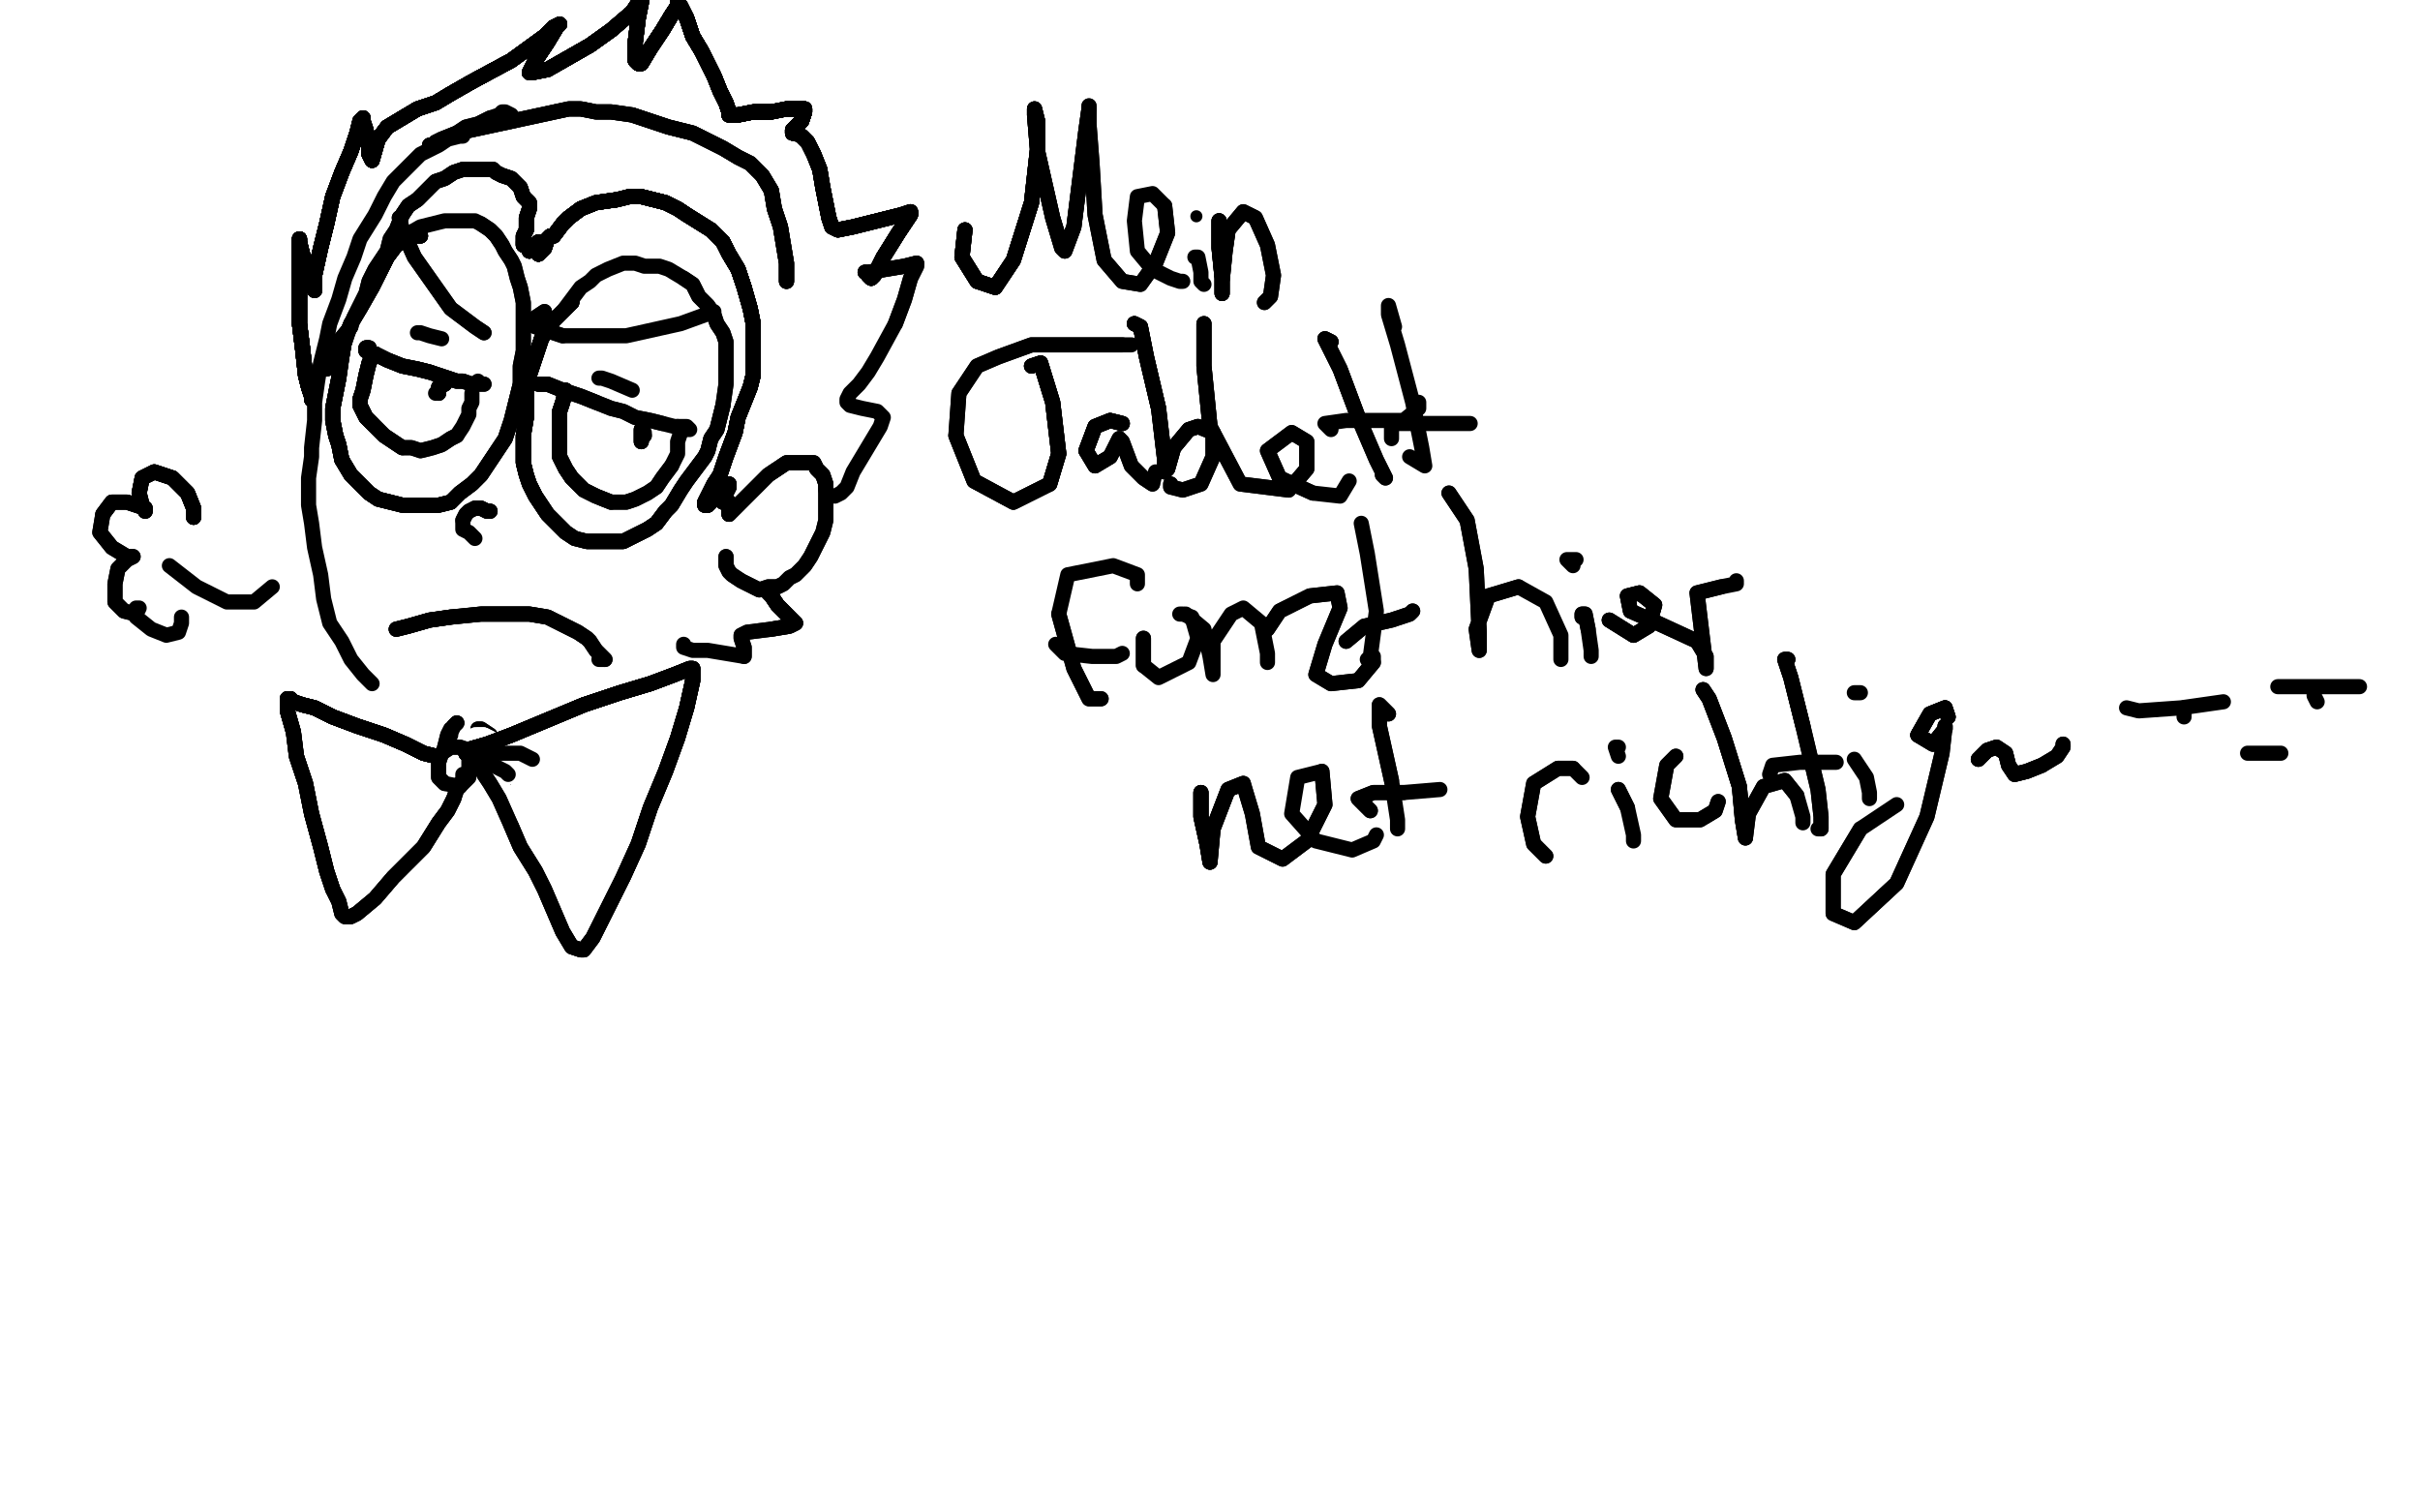 <?xml version="1.0" standalone="no"?>
<!DOCTYPE svg PUBLIC "-//W3C//DTD SVG 1.1//EN"
"http://www.w3.org/Graphics/SVG/1.1/DTD/svg11.dtd">

<svg width="800" height="500" version="1.1" xmlns="http://www.w3.org/2000/svg" xmlns:xlink="http://www.w3.org/1999/xlink" style="stroke-antialiasing: false"><desc>This SVG has been created on https://colorillo.com/</desc><rect x='0' y='0' width='800' height='500' style='fill: rgb(255,255,255); stroke-width:0' /><polyline points="153,45 152,45 148,46 145,48 139,51 135,55 130,60 127,65 124,71 119,79 117,85 114,92 112,99 109,107 108,112 106,120 105,126 104,133 104,139 103,148 103,151 102,158 102,167 103,173 104,181 106,190 107,198 109,206 113,212 116,218 120,223 123,226" style="fill: none; stroke: #000000; stroke-width: 5; stroke-linejoin: round; stroke-linecap: round; stroke-antialiasing: false; stroke-antialias: 0; opacity: 1.0"/>
<polyline points="260,93 260,87 259,81 258,75 256,69 255,63 252,58 248,54 244,52 239,49 233,46 229,44 221,42 215,40 209,38" style="fill: none; stroke: #000000; stroke-width: 5; stroke-linejoin: round; stroke-linecap: round; stroke-antialiasing: false; stroke-antialias: 0; opacity: 1.0"/>
<polyline points="260,93 260,87 259,81 258,75 256,69 255,63 252,58 248,54 244,52 239,49 233,46 229,44 221,42 215,40 209,38 202,37 197,37 192,36 188,36 151,44 146,46 144,47 143,48 142,48" style="fill: none; stroke: #000000; stroke-width: 5; stroke-linejoin: round; stroke-linecap: round; stroke-antialiasing: false; stroke-antialias: 0; opacity: 1.0"/>
<polyline points="260,93 260,87 259,81 258,75 256,69 255,63 252,58 248,54 244,52 239,49 233,46 229,44 221,42 215,40 209,38 202,37 197,37 192,36 188,36 151,44 146,46 144,47 143,48 142,48 143,48 145,47 151,44 154,42 158,41 162,39" style="fill: none; stroke: #000000; stroke-width: 5; stroke-linejoin: round; stroke-linecap: round; stroke-antialiasing: false; stroke-antialias: 0; opacity: 1.0"/>
<polyline points="260,93 260,87 259,81 258,75 256,69 255,63 252,58 248,54 244,52 239,49 233,46 229,44 221,42 215,40 209,38 202,37 197,37 192,36 188,36 151,44 146,46 144,47 143,48 142,48 143,48 145,47 151,44 154,42 158,41 162,39 165,38 166,37 167,37 169,38" style="fill: none; stroke: #000000; stroke-width: 5; stroke-linejoin: round; stroke-linecap: round; stroke-antialiasing: false; stroke-antialias: 0; opacity: 1.0"/>
<polyline points="158,241 159,241 162,243 165,248" style="fill: none; stroke: #000000; stroke-width: 5; stroke-linejoin: round; stroke-linecap: round; stroke-antialiasing: false; stroke-antialias: 0; opacity: 1.0"/>
<polyline points="158,241 159,241 162,243 165,248 168,253 168,256 168,257" style="fill: none; stroke: #000000; stroke-width: 5; stroke-linejoin: round; stroke-linecap: round; stroke-antialiasing: false; stroke-antialias: 0; opacity: 1.0"/>
<polyline points="148,246 151,248 155,250 158,251 159,252" style="fill: none; stroke: #ffffff; stroke-width: 5; stroke-linejoin: round; stroke-linecap: round; stroke-antialiasing: false; stroke-antialias: 0; opacity: 1.0"/>
<polyline points="148,246 151,248 155,250 158,251 159,252 160,252 162,251 164,250" style="fill: none; stroke: #ffffff; stroke-width: 5; stroke-linejoin: round; stroke-linecap: round; stroke-antialiasing: false; stroke-antialias: 0; opacity: 1.0"/>
<polyline points="148,246 151,248 155,250 158,251 159,252 160,252 162,251 164,250 168,250 171,253 171,257" style="fill: none; stroke: #ffffff; stroke-width: 5; stroke-linejoin: round; stroke-linecap: round; stroke-antialiasing: false; stroke-antialias: 0; opacity: 1.0"/>
<polyline points="148,246 151,248 155,250 158,251 159,252 160,252 162,251 164,250 168,250 171,253 171,257 170,257 169,256 169,254 169,253 169,256 166,258" style="fill: none; stroke: #ffffff; stroke-width: 5; stroke-linejoin: round; stroke-linecap: round; stroke-antialiasing: false; stroke-antialias: 0; opacity: 1.0"/>
<polyline points="148,246 151,248 155,250 158,251 159,252 160,252 162,251 164,250 168,250 171,253 171,257 170,257 169,256 169,254 169,253 169,256 166,258 164,258 164,253 165,252 166,252 165,255 162,254 161,250" style="fill: none; stroke: #ffffff; stroke-width: 5; stroke-linejoin: round; stroke-linecap: round; stroke-antialiasing: false; stroke-antialias: 0; opacity: 1.0"/>
<polyline points="148,246 151,248 155,250 158,251 159,252 160,252 162,251 164,250 168,250 171,253 171,257 170,257 169,256 169,254 169,253 169,256 166,258 164,258 164,253 165,252 166,252 165,255 162,254 161,250 161,247 163,247 163,248 162,249 161,248 162,247 163,247 163,246" style="fill: none; stroke: #ffffff; stroke-width: 5; stroke-linejoin: round; stroke-linecap: round; stroke-antialiasing: false; stroke-antialias: 0; opacity: 1.0"/>
<polyline points="148,246 151,248 155,250 158,251 159,252 160,252 162,251 164,250 168,250 171,253 171,257 170,257 169,256 169,254 169,253 169,256 166,258 164,258 164,253 165,252 166,252 165,255 162,254 161,250 161,247 163,247 163,248 162,249 161,248 162,247 163,247 163,246 163,245 164,245" style="fill: none; stroke: #ffffff; stroke-width: 5; stroke-linejoin: round; stroke-linecap: round; stroke-antialiasing: false; stroke-antialias: 0; opacity: 1.0"/>
<polyline points="148,246 151,248 155,250 158,251 159,252 160,252 162,251 164,250 168,250 171,253 171,257 170,257 169,256 169,254 169,253 169,256 166,258 164,258 164,253 165,252 166,252 165,255 162,254 161,250 161,247 163,247 163,248 162,249 161,248 162,247 163,247 163,246 163,245 164,245 163,245 162,244 160,243 159,243 158,243" style="fill: none; stroke: #ffffff; stroke-width: 5; stroke-linejoin: round; stroke-linecap: round; stroke-antialiasing: false; stroke-antialias: 0; opacity: 1.0"/>
<polyline points="148,246 151,248 155,250 158,251 159,252 160,252 162,251 164,250 168,250 171,253 171,257 170,257 169,256 169,254 169,253 169,256 166,258 164,258 164,253 165,252 166,252 165,255 162,254 161,250 161,247 163,247 163,248 162,249 161,248 162,247 163,247 163,246 163,245 164,245 163,245 162,244 160,243 159,243 158,243 157,243 158,243" style="fill: none; stroke: #ffffff; stroke-width: 5; stroke-linejoin: round; stroke-linecap: round; stroke-antialiasing: false; stroke-antialias: 0; opacity: 1.0"/>
<polyline points="148,246 151,248 155,250 158,251 159,252 160,252 162,251 164,250 168,250 171,253 171,257 170,257 169,256 169,254 169,253 169,256 166,258 164,258 164,253 165,252 166,252 165,255 162,254 161,250 161,247 163,247 163,248 162,249 161,248 162,247 163,247 163,246 163,245 164,245 163,245 162,244 160,243 159,243 158,243 157,243 158,243 158,244 159,244 161,245 164,245 166,246 167,247 168,248" style="fill: none; stroke: #ffffff; stroke-width: 5; stroke-linejoin: round; stroke-linecap: round; stroke-antialiasing: false; stroke-antialias: 0; opacity: 1.0"/>
<polyline points="148,246 151,248 155,250 158,251 159,252 160,252 162,251 164,250 168,250 171,253 171,257 170,257 169,256 169,254 169,253 169,256 166,258 164,258 164,253 165,252 166,252 165,255 162,254 161,250 161,247 163,247 163,248 162,249 161,248 162,247 163,247 163,246 163,245 164,245 163,245 162,244 160,243 159,243 158,243 157,243 158,243 158,244 159,244 161,245 164,245 166,246 167,247 168,248 168,249" style="fill: none; stroke: #ffffff; stroke-width: 5; stroke-linejoin: round; stroke-linecap: round; stroke-antialiasing: false; stroke-antialias: 0; opacity: 1.0"/>
<polyline points="154,249 154,248 161,246 169,243 181,238 193,233" style="fill: none; stroke: #000000; stroke-width: 5; stroke-linejoin: round; stroke-linecap: round; stroke-antialiasing: false; stroke-antialias: 0; opacity: 1.0"/>
<polyline points="154,249 154,248 161,246 169,243 181,238 193,233 205,229 215,226 223,223 228,221 229,221" style="fill: none; stroke: #000000; stroke-width: 5; stroke-linejoin: round; stroke-linecap: round; stroke-antialiasing: false; stroke-antialias: 0; opacity: 1.0"/>
<polyline points="154,249 154,248 161,246 169,243 181,238 193,233 205,229 215,226 223,223 228,221 229,221 229,222 229,225 227,234" style="fill: none; stroke: #000000; stroke-width: 5; stroke-linejoin: round; stroke-linecap: round; stroke-antialiasing: false; stroke-antialias: 0; opacity: 1.0"/>
<polyline points="154,249 154,248 161,246 169,243 181,238 193,233 205,229 215,226 223,223 228,221 229,221 229,222 229,225 227,234 224,244 220,255 215,267 211,279 206,290" style="fill: none; stroke: #000000; stroke-width: 5; stroke-linejoin: round; stroke-linecap: round; stroke-antialiasing: false; stroke-antialias: 0; opacity: 1.0"/>
<polyline points="154,249 154,248 161,246 169,243 181,238 193,233 205,229 215,226 223,223 228,221 229,221 229,222 229,225 227,234 224,244 220,255 215,267 211,279 206,290 200,302 196,310 193,314 192,314 189,313 186,308 183,301 180,294 177,288 172,280 169,273" style="fill: none; stroke: #000000; stroke-width: 5; stroke-linejoin: round; stroke-linecap: round; stroke-antialiasing: false; stroke-antialias: 0; opacity: 1.0"/>
<polyline points="154,249 154,248 161,246 169,243 181,238 193,233 205,229 215,226 223,223 228,221 229,221 229,222 229,225 227,234 224,244 220,255 215,267 211,279 206,290 200,302 196,310 193,314 192,314 189,313 186,308 183,301 180,294 177,288 172,280 169,273 165,264 162,259 160,256 159,253 157,250 155,248 152,247 149,247 146,249 145,252 145,257 147,259" style="fill: none; stroke: #000000; stroke-width: 5; stroke-linejoin: round; stroke-linecap: round; stroke-antialiasing: false; stroke-antialias: 0; opacity: 1.0"/>
<polyline points="154,249 154,248 161,246 169,243 181,238 193,233 205,229 215,226 223,223 228,221 229,221 229,222 229,225 227,234 224,244 220,255 215,267 211,279 206,290 200,302 196,310 193,314 192,314 189,313 186,308 183,301 180,294 177,288 172,280 169,273 165,264 162,259 160,256 159,253 157,250 155,248 152,247 149,247 146,249 145,252 145,257 147,259 152,260 155,257 155,253 155,251" style="fill: none; stroke: #000000; stroke-width: 5; stroke-linejoin: round; stroke-linecap: round; stroke-antialiasing: false; stroke-antialias: 0; opacity: 1.0"/>
<polyline points="144,250 140,249 134,246 127,243 118,240 110,237 104,234 100,233 97,232" style="fill: none; stroke: #000000; stroke-width: 5; stroke-linejoin: round; stroke-linecap: round; stroke-antialiasing: false; stroke-antialias: 0; opacity: 1.0"/>
<polyline points="144,250 140,249 134,246 127,243 118,240 110,237 104,234 100,233 97,232 96,231 95,231" style="fill: none; stroke: #000000; stroke-width: 5; stroke-linejoin: round; stroke-linecap: round; stroke-antialiasing: false; stroke-antialias: 0; opacity: 1.0"/>
<polyline points="144,250 140,249 134,246 127,243 118,240 110,237 104,234 100,233 97,232 96,231 95,231 95,232 95,235 97,242" style="fill: none; stroke: #000000; stroke-width: 5; stroke-linejoin: round; stroke-linecap: round; stroke-antialiasing: false; stroke-antialias: 0; opacity: 1.0"/>
<polyline points="144,250 140,249 134,246 127,243 118,240 110,237 104,234 100,233 97,232 96,231 95,231 95,232 95,235 97,242 98,250 101,259 103,269 106,280 108,288 110,294" style="fill: none; stroke: #000000; stroke-width: 5; stroke-linejoin: round; stroke-linecap: round; stroke-antialiasing: false; stroke-antialias: 0; opacity: 1.0"/>
<polyline points="144,250 140,249 134,246 127,243 118,240 110,237 104,234 100,233 97,232 96,231 95,231 95,232 95,235 97,242 98,250 101,259 103,269 106,280 108,288 110,294 112,298 113,302 114,303 116,303 118,302 124,297 130,290 134,286 140,280 145,272 148,268 150,264" style="fill: none; stroke: #000000; stroke-width: 5; stroke-linejoin: round; stroke-linecap: round; stroke-antialiasing: false; stroke-antialias: 0; opacity: 1.0"/>
<polyline points="144,250 140,249 134,246 127,243 118,240 110,237 104,234 100,233 97,232 96,231 95,231 95,232 95,235 97,242 98,250 101,259 103,269 106,280 108,288 110,294 112,298 113,302 114,303 116,303 118,302 124,297 130,290 134,286 140,280 145,272 148,268 150,264 151,261 152,260" style="fill: none; stroke: #000000; stroke-width: 5; stroke-linejoin: round; stroke-linecap: round; stroke-antialiasing: false; stroke-antialias: 0; opacity: 1.0"/>
<polyline points="144,250 140,249 134,246 127,243 118,240 110,237 104,234 100,233 97,232 96,231 95,231 95,232 95,235 97,242 98,250 101,259 103,269 106,280 108,288 110,294 112,298 113,302 114,303 116,303 118,302 124,297 130,290 134,286 140,280 145,272 148,268 150,264 151,261 152,260 152,259 153,258 153,256" style="fill: none; stroke: #000000; stroke-width: 5; stroke-linejoin: round; stroke-linecap: round; stroke-antialiasing: false; stroke-antialias: 0; opacity: 1.0"/>
<polyline points="151,239 150,240 148,244 147,248 147,247" style="fill: none; stroke: #000000; stroke-width: 5; stroke-linejoin: round; stroke-linecap: round; stroke-antialiasing: false; stroke-antialias: 0; opacity: 1.0"/>
<polyline points="151,239 150,240 148,244 147,248 147,247 148,243 149,241 149,242" style="fill: none; stroke: #000000; stroke-width: 5; stroke-linejoin: round; stroke-linecap: round; stroke-antialiasing: false; stroke-antialias: 0; opacity: 1.0"/>
<polyline points="151,239 150,240 148,244 147,248 147,247 148,243 149,241 149,242 149,243" style="fill: none; stroke: #000000; stroke-width: 5; stroke-linejoin: round; stroke-linecap: round; stroke-antialiasing: false; stroke-antialias: 0; opacity: 1.0"/>
<polyline points="157,249 165,249 172,249 176,251" style="fill: none; stroke: #000000; stroke-width: 5; stroke-linejoin: round; stroke-linecap: round; stroke-antialiasing: false; stroke-antialias: 0; opacity: 1.0"/>
<polyline points="159,253 163,253 167,255 168,256" style="fill: none; stroke: #000000; stroke-width: 5; stroke-linejoin: round; stroke-linecap: round; stroke-antialiasing: false; stroke-antialias: 0; opacity: 1.0"/>
<polyline points="183,78 186,74 188,72 192,69 197,67" style="fill: none; stroke: #000000; stroke-width: 5; stroke-linejoin: round; stroke-linecap: round; stroke-antialiasing: false; stroke-antialias: 0; opacity: 1.0"/>
<polyline points="183,78 186,74 188,72 192,69 197,67 204,66 208,65 212,65 216,66 220,67 224,69 227,71" style="fill: none; stroke: #000000; stroke-width: 5; stroke-linejoin: round; stroke-linecap: round; stroke-antialiasing: false; stroke-antialias: 0; opacity: 1.0"/>
<polyline points="183,78 186,74 188,72 192,69 197,67 204,66 208,65 212,65 216,66 220,67 224,69 227,71 235,76 239,80 241,84 244,89 246,95" style="fill: none; stroke: #000000; stroke-width: 5; stroke-linejoin: round; stroke-linecap: round; stroke-antialiasing: false; stroke-antialias: 0; opacity: 1.0"/>
<polyline points="183,78 186,74 188,72 192,69 197,67 204,66 208,65 212,65 216,66 220,67 224,69 227,71 235,76 239,80 241,84 244,89 246,95 248,102 249,107 249,113 249,119 249,124 248,128 246,133 244,138 243,143" style="fill: none; stroke: #000000; stroke-width: 5; stroke-linejoin: round; stroke-linecap: round; stroke-antialiasing: false; stroke-antialias: 0; opacity: 1.0"/>
<polyline points="183,78 186,74 188,72 192,69 197,67 204,66 208,65 212,65 216,66 220,67 224,69 227,71 235,76 239,80 241,84 244,89 246,95 248,102 249,107 249,113 249,119 249,124 248,128 246,133 244,138 243,143 240,151 238,157 236,160 234,164 233,166 233,167" style="fill: none; stroke: #000000; stroke-width: 5; stroke-linejoin: round; stroke-linecap: round; stroke-antialiasing: false; stroke-antialias: 0; opacity: 1.0"/>
<polyline points="183,78 186,74 188,72 192,69 197,67 204,66 208,65 212,65 216,66 220,67 224,69 227,71 235,76 239,80 241,84 244,89 246,95 248,102 249,107 249,113 249,119 249,124 248,128 246,133 244,138 243,143 240,151 238,157 236,160 234,164 233,166 233,167 234,167 236,165 238,162" style="fill: none; stroke: #000000; stroke-width: 5; stroke-linejoin: round; stroke-linecap: round; stroke-antialiasing: false; stroke-antialias: 0; opacity: 1.0"/>
<polyline points="183,78 186,74 188,72 192,69 197,67 204,66 208,65 212,65 216,66 220,67 224,69 227,71 235,76 239,80 241,84 244,89 246,95 248,102 249,107 249,113 249,119 249,124 248,128 246,133 244,138 243,143 240,151 238,157 236,160 234,164 233,166 233,167 234,167 236,165 238,162 241,160" style="fill: none; stroke: #000000; stroke-width: 5; stroke-linejoin: round; stroke-linecap: round; stroke-antialiasing: false; stroke-antialias: 0; opacity: 1.0"/>
<polyline points="183,78 186,74 188,72 192,69 197,67 204,66 208,65 212,65 216,66 220,67 224,69 227,71 235,76 239,80 241,84 244,89 246,95 248,102 249,107 249,113 249,119 249,124 248,128 246,133 244,138 243,143 240,151 238,157 236,160 234,164 233,166 233,167 234,167 236,165 238,162 241,160 241,161 239,165 239,166" style="fill: none; stroke: #000000; stroke-width: 5; stroke-linejoin: round; stroke-linecap: round; stroke-antialiasing: false; stroke-antialias: 0; opacity: 1.0"/>
<polyline points="183,78 186,74 188,72 192,69 197,67 204,66 208,65 212,65 216,66 220,67 224,69 227,71 235,76 239,80 241,84 244,89 246,95 248,102 249,107 249,113 249,119 249,124 248,128 246,133 244,138 243,143 240,151 238,157 236,160 234,164 233,166 233,167 234,167 236,165 238,162 241,160 241,161 239,165 239,166 240,166 241,166 241,169 241,170" style="fill: none; stroke: #000000; stroke-width: 5; stroke-linejoin: round; stroke-linecap: round; stroke-antialiasing: false; stroke-antialias: 0; opacity: 1.0"/>
<polyline points="235,76 239,80 241,84 244,89 246,95 248,102 249,107 249,113 249,119 249,124 248,128 246,133 244,138 243,143 240,151 238,157 236,160 234,164 233,166 233,167 234,167 236,165 238,162 241,160 241,161 239,165 239,166 240,166 241,166 241,169 241,170 242,169 245,166 250,161 254,157 257,155 260,153 263,153 267,153 269,153 270,155 272,157 273,160 273,162" style="fill: none; stroke: #000000; stroke-width: 5; stroke-linejoin: round; stroke-linecap: round; stroke-antialiasing: false; stroke-antialias: 0; opacity: 1.0"/>
<polyline points="241,161 239,165 239,166 240,166 241,166 241,169 241,170 242,169 245,166 250,161 254,157 257,155 260,153 263,153 267,153 269,153 270,155 272,157 273,160 273,162 273,167 273,172 272,176 270,180 268,184 266,187 263,190 261,191 259,193 257,194 254,194 251,195 249,194 245,192 242,190 241,189 240,187 240,184" style="fill: none; stroke: #000000; stroke-width: 5; stroke-linejoin: round; stroke-linecap: round; stroke-antialiasing: false; stroke-antialias: 0; opacity: 1.0"/>
<polyline points="241,161 239,165 239,166 240,166 241,166 241,169 241,170 242,169 245,166 250,161 254,157 257,155 260,153 263,153 267,153 269,153 270,155 272,157 273,160 273,162 273,167 273,172 272,176 270,180 268,184 266,187 263,190 261,191 259,193 257,194 254,194 251,195 249,194 245,192 242,190 241,189 240,187 240,184" style="fill: none; stroke: #000000; stroke-width: 5; stroke-linejoin: round; stroke-linecap: round; stroke-antialiasing: false; stroke-antialias: 0; opacity: 1.0"/>
<polyline points="182,78 181,79 180,82 178,84 178,83" style="fill: none; stroke: #000000; stroke-width: 5; stroke-linejoin: round; stroke-linecap: round; stroke-antialiasing: false; stroke-antialias: 0; opacity: 1.0"/>
<polyline points="182,78 181,79 180,82 178,84 178,83 179,80 178,80 177,82" style="fill: none; stroke: #000000; stroke-width: 5; stroke-linejoin: round; stroke-linecap: round; stroke-antialiasing: false; stroke-antialias: 0; opacity: 1.0"/>
<polyline points="182,78 181,79 180,82 178,84 178,83 179,80 178,80 177,82 175,83 175,82" style="fill: none; stroke: #000000; stroke-width: 5; stroke-linejoin: round; stroke-linecap: round; stroke-antialiasing: false; stroke-antialias: 0; opacity: 1.0"/>
<polyline points="182,78 181,79 180,82 178,84 178,83 179,80 178,80 177,82 175,83 175,82 175,81" style="fill: none; stroke: #000000; stroke-width: 5; stroke-linejoin: round; stroke-linecap: round; stroke-antialiasing: false; stroke-antialias: 0; opacity: 1.0"/>
<polyline points="182,78 181,79 180,82 178,84 178,83 179,80 178,80 177,82 175,83 175,82 175,81 174,81 173,81 173,80" style="fill: none; stroke: #000000; stroke-width: 5; stroke-linejoin: round; stroke-linecap: round; stroke-antialiasing: false; stroke-antialias: 0; opacity: 1.0"/>
<polyline points="182,78 181,79 180,82 178,84 178,83 179,80 178,80 177,82 175,83 175,82 175,81 174,81 173,81 173,80 173,79 173,78 174,76" style="fill: none; stroke: #000000; stroke-width: 5; stroke-linejoin: round; stroke-linecap: round; stroke-antialiasing: false; stroke-antialias: 0; opacity: 1.0"/>
<polyline points="182,78 181,79 180,82 178,84 178,83 179,80 178,80 177,82 175,83 175,82 175,81 174,81 173,81 173,80 173,79 173,78 174,76 174,72 175,69 175,67 173,65 172,62 171,61 169,59 166,58" style="fill: none; stroke: #000000; stroke-width: 5; stroke-linejoin: round; stroke-linecap: round; stroke-antialiasing: false; stroke-antialias: 0; opacity: 1.0"/>
<polyline points="182,78 181,79 180,82 178,84 178,83 179,80 178,80 177,82 175,83 175,82 175,81 174,81 173,81 173,80 173,79 173,78 174,76 174,72 175,69 175,67 173,65 172,62 171,61 169,59 166,58 164,57 163,56 161,56 157,56 153,56 150,57 147,59 144,60 142,62 140,64 138,66 135,68 133,71" style="fill: none; stroke: #000000; stroke-width: 5; stroke-linejoin: round; stroke-linecap: round; stroke-antialiasing: false; stroke-antialias: 0; opacity: 1.0"/>
<polyline points="180,82 178,84 178,83 179,80 178,80 177,82 175,83 175,82 175,81 174,81 173,81 173,80 173,79 173,78 174,76 174,72 175,69 175,67 173,65 172,62 171,61 169,59 166,58 164,57 163,56 161,56 157,56 153,56 150,57 147,59 144,60 142,62 140,64 138,66 135,68 133,71 131,76 129,79 128,83 126,86 124,89 122,93 121,97 119,101 117,105 115,110 114,113 112,115 112,116" style="fill: none; stroke: #000000; stroke-width: 5; stroke-linejoin: round; stroke-linecap: round; stroke-antialiasing: false; stroke-antialias: 0; opacity: 1.0"/>
<polyline points="180,82 178,84 178,83 179,80 178,80 177,82 175,83 175,82 175,81 174,81 173,81 173,80 173,79 173,78 174,76 174,72 175,69 175,67 173,65 172,62 171,61 169,59 166,58 164,57 163,56 161,56 157,56 153,56 150,57 147,59 144,60 142,62 140,64 138,66 135,68 133,71 131,76 129,79 128,83 126,86 124,89 122,93 121,97 119,101 117,105 115,110 114,113 112,115 112,116 111,115" style="fill: none; stroke: #000000; stroke-width: 5; stroke-linejoin: round; stroke-linecap: round; stroke-antialiasing: false; stroke-antialias: 0; opacity: 1.0"/>
<polyline points="116,108 111,114 109,119 108,122 108,121 108,119" style="fill: none; stroke: #000000; stroke-width: 5; stroke-linejoin: round; stroke-linecap: round; stroke-antialiasing: false; stroke-antialias: 0; opacity: 1.0"/>
<polyline points="116,108 111,114 109,119 108,122 108,121 108,119 108,120 107,121" style="fill: none; stroke: #000000; stroke-width: 5; stroke-linejoin: round; stroke-linecap: round; stroke-antialiasing: false; stroke-antialias: 0; opacity: 1.0"/>
<polyline points="103,132 103,131 102,128 101,124" style="fill: none; stroke: #000000; stroke-width: 5; stroke-linejoin: round; stroke-linecap: round; stroke-antialiasing: false; stroke-antialias: 0; opacity: 1.0"/>
<polyline points="103,132 103,131 102,128 101,124 100,115 99,107 99,98 99,90 99,83 99,80 99,79 99,80" style="fill: none; stroke: #000000; stroke-width: 5; stroke-linejoin: round; stroke-linecap: round; stroke-antialiasing: false; stroke-antialias: 0; opacity: 1.0"/>
<polyline points="103,132 103,131 102,128 101,124 100,115 99,107 99,98 99,90 99,83 99,80 99,79 99,80 100,84 102,90 103,94 104,95 104,96 104,95" style="fill: none; stroke: #000000; stroke-width: 5; stroke-linejoin: round; stroke-linecap: round; stroke-antialiasing: false; stroke-antialias: 0; opacity: 1.0"/>
<polyline points="103,132 103,131 102,128 101,124 100,115 99,107 99,98 99,90 99,83 99,80 99,79 99,80 100,84 102,90 103,94 104,95 104,96 104,95 104,91 106,82 108,74 110,65 113,57 116,50 118,44 119,40" style="fill: none; stroke: #000000; stroke-width: 5; stroke-linejoin: round; stroke-linecap: round; stroke-antialiasing: false; stroke-antialias: 0; opacity: 1.0"/>
<polyline points="103,132 103,131 102,128 101,124 100,115 99,107 99,98 99,90 99,83 99,80 99,79 99,80 100,84 102,90 103,94 104,95 104,96 104,95 104,91 106,82 108,74 110,65 113,57 116,50 118,44 119,40 120,39" style="fill: none; stroke: #000000; stroke-width: 5; stroke-linejoin: round; stroke-linecap: round; stroke-antialiasing: false; stroke-antialias: 0; opacity: 1.0"/>
<polyline points="103,132 103,131 102,128 101,124 100,115 99,107 99,98 99,90 99,83 99,80 99,79 99,80 100,84 102,90 103,94 104,95 104,96 104,95 104,91 106,82 108,74 110,65 113,57 116,50 118,44 119,40 120,39 120,40 121,43 122,48 122,51 123,53" style="fill: none; stroke: #000000; stroke-width: 5; stroke-linejoin: round; stroke-linecap: round; stroke-antialiasing: false; stroke-antialias: 0; opacity: 1.0"/>
<polyline points="103,132 103,131 102,128 101,124 100,115 99,107 99,98 99,90 99,83 99,80 99,79 99,80 100,84 102,90 103,94 104,95 104,96 104,95 104,91 106,82 108,74 110,65 113,57 116,50 118,44 119,40 120,39 120,40 121,43 122,48 122,51 123,53 125,46 128,42 133,39 138,36 144,34 149,31 156,27" style="fill: none; stroke: #000000; stroke-width: 5; stroke-linejoin: round; stroke-linecap: round; stroke-antialiasing: false; stroke-antialias: 0; opacity: 1.0"/>
<polyline points="103,132 103,131 102,128 101,124 100,115 99,107 99,98 99,90 99,83 99,80 99,79 99,80 100,84 102,90 103,94 104,95 104,96 104,95 104,91 106,82 108,74 110,65 113,57 116,50 118,44 119,40 120,39 120,40 121,43 122,48 122,51 123,53 125,46 128,42 133,39 138,36 144,34 149,31 156,27 169,20 180,12 183,9 185,8" style="fill: none; stroke: #000000; stroke-width: 5; stroke-linejoin: round; stroke-linecap: round; stroke-antialiasing: false; stroke-antialias: 0; opacity: 1.0"/>
<polyline points="103,132 103,131 102,128 101,124 100,115 99,107 99,98 99,90 99,83 99,80 99,79 99,80 100,84 102,90 103,94 104,95 104,96 104,95 104,91 106,82 108,74 110,65 113,57 116,50 118,44 119,40 120,39 120,40 121,43 122,48 122,51 123,53 125,46 128,42 133,39 138,36 144,34 149,31 156,27 169,20 180,12 183,9 185,8 184,9 181,14 177,20 175,24" style="fill: none; stroke: #000000; stroke-width: 5; stroke-linejoin: round; stroke-linecap: round; stroke-antialiasing: false; stroke-antialias: 0; opacity: 1.0"/>
<polyline points="100,115 99,107 99,98 99,90 99,83 99,80 99,79 99,80 100,84 102,90 103,94 104,95 104,96 104,95 104,91 106,82 108,74 110,65 113,57 116,50 118,44 119,40 120,39 120,40 121,43 122,48 122,51 123,53 125,46 128,42 133,39 138,36 144,34 149,31 156,27 169,20 180,12 183,9 185,8 184,9 181,14 177,20 175,24 176,24 181,23 188,19 195,15 202,10" style="fill: none; stroke: #000000; stroke-width: 5; stroke-linejoin: round; stroke-linecap: round; stroke-antialiasing: false; stroke-antialias: 0; opacity: 1.0"/>
<polyline points="99,98 99,90 99,83 99,80 99,79 99,80 100,84 102,90 103,94 104,95 104,96 104,95 104,91 106,82 108,74 110,65 113,57 116,50 118,44 119,40 120,39 120,40 121,43 122,48 122,51 123,53 125,46 128,42 133,39 138,36 144,34 149,31 156,27 169,20 180,12 183,9 185,8 184,9 181,14 177,20 175,24 176,24 181,23 188,19 195,15 202,10 209,4 211,1 212,0" style="fill: none; stroke: #000000; stroke-width: 5; stroke-linejoin: round; stroke-linecap: round; stroke-antialiasing: false; stroke-antialias: 0; opacity: 1.0"/>
<polyline points="118,44 119,40 120,39 120,40 121,43 122,48 122,51 123,53 125,46 128,42 133,39 138,36 144,34 149,31 156,27 169,20 180,12 183,9 185,8 184,9 181,14 177,20 175,24 176,24 181,23 188,19 195,15 202,10 209,4 211,1 212,0 212,1 211,6 210,14 210,20 211,21 212,21 215,16 219,10 222,5 224,2" style="fill: none; stroke: #000000; stroke-width: 5; stroke-linejoin: round; stroke-linecap: round; stroke-antialiasing: false; stroke-antialias: 0; opacity: 1.0"/>
<polyline points="120,39 120,40 121,43 122,48 122,51 123,53 125,46 128,42 133,39 138,36 144,34 149,31 156,27 169,20 180,12 183,9 185,8 184,9 181,14 177,20 175,24 176,24 181,23 188,19 195,15 202,10 209,4 211,1 212,0 212,1 211,6 210,14 210,20 211,21 212,21 215,16 219,10 222,5 224,2 224,1 225,2 227,6 229,12 232,17 236,25 238,30 240,34 241,37 241,38" style="fill: none; stroke: #000000; stroke-width: 5; stroke-linejoin: round; stroke-linecap: round; stroke-antialiasing: false; stroke-antialias: 0; opacity: 1.0"/>
<polyline points="122,51 123,53 125,46 128,42 133,39 138,36 144,34 149,31 156,27 169,20 180,12 183,9 185,8 184,9 181,14 177,20 175,24 176,24 181,23 188,19 195,15 202,10 209,4 211,1 212,0 212,1 211,6 210,14 210,20 211,21 212,21 215,16 219,10 222,5 224,2 224,1 225,2 227,6 229,12 232,17 236,25 238,30 240,34 241,37 241,38 242,38 244,38 249,37" style="fill: none; stroke: #000000; stroke-width: 5; stroke-linejoin: round; stroke-linecap: round; stroke-antialiasing: false; stroke-antialias: 0; opacity: 1.0"/>
<polyline points="133,39 138,36 144,34 149,31 156,27 169,20 180,12 183,9 185,8 184,9 181,14 177,20 175,24 176,24 181,23 188,19 195,15 202,10 209,4 211,1 212,0 212,1 211,6 210,14 210,20 211,21 212,21 215,16 219,10 222,5 224,2 224,1 225,2 227,6 229,12 232,17 236,25 238,30 240,34 241,37 241,38 242,38 244,38 249,37 255,37 260,36 264,36 266,36" style="fill: none; stroke: #000000; stroke-width: 5; stroke-linejoin: round; stroke-linecap: round; stroke-antialiasing: false; stroke-antialias: 0; opacity: 1.0"/>
<polyline points="156,27 169,20 180,12 183,9 185,8 184,9 181,14 177,20 175,24 176,24 181,23 188,19 195,15 202,10 209,4 211,1 212,0 212,1 211,6 210,14 210,20 211,21 212,21 215,16 219,10 222,5 224,2 224,1 225,2 227,6 229,12 232,17 236,25 238,30 240,34 241,37 241,38 242,38 244,38 249,37 255,37 260,36 264,36 266,36 266,37 265,40 263,42 262,43" style="fill: none; stroke: #000000; stroke-width: 5; stroke-linejoin: round; stroke-linecap: round; stroke-antialiasing: false; stroke-antialias: 0; opacity: 1.0"/>
<polyline points="156,27 169,20 180,12 183,9 185,8 184,9 181,14 177,20 175,24 176,24 181,23 188,19 195,15 202,10 209,4 211,1 212,0 212,1 211,6 210,14 210,20 211,21 212,21 215,16 219,10 222,5 224,2 224,1 225,2 227,6 229,12 232,17 236,25 238,30 240,34 241,37 241,38 242,38 244,38 249,37 255,37 260,36 264,36 266,36 266,37 265,40 263,42 262,43 262,44" style="fill: none; stroke: #000000; stroke-width: 5; stroke-linejoin: round; stroke-linecap: round; stroke-antialiasing: false; stroke-antialias: 0; opacity: 1.0"/>
<polyline points="181,14 177,20 175,24 176,24 181,23 188,19 195,15 202,10 209,4 211,1 212,0 212,1 211,6 210,14 210,20 211,21 212,21 215,16 219,10 222,5 224,2 224,1 225,2 227,6 229,12 232,17 236,25 238,30 240,34 241,37 241,38 242,38 244,38 249,37 255,37 260,36 264,36 266,36 266,37 265,40 263,42 262,43 262,44 263,44 265,45 267,47 269,51" style="fill: none; stroke: #000000; stroke-width: 5; stroke-linejoin: round; stroke-linecap: round; stroke-antialiasing: false; stroke-antialias: 0; opacity: 1.0"/>
<polyline points="211,6 210,14 210,20 211,21 212,21 215,16 219,10 222,5 224,2 224,1 225,2 227,6 229,12 232,17 236,25 238,30 240,34 241,37 241,38 242,38 244,38 249,37 255,37 260,36 264,36 266,36 266,37 265,40 263,42 262,43 262,44 263,44 265,45 267,47 269,51 271,56 272,62 274,72 275,75 277,76 282,75 290,73 298,71 301,70" style="fill: none; stroke: #000000; stroke-width: 5; stroke-linejoin: round; stroke-linecap: round; stroke-antialiasing: false; stroke-antialias: 0; opacity: 1.0"/>
<polyline points="210,20 211,21 212,21 215,16 219,10 222,5 224,2 224,1 225,2 227,6 229,12 232,17 236,25 238,30 240,34 241,37 241,38 242,38 244,38 249,37 255,37 260,36 264,36 266,36 266,37 265,40 263,42 262,43 262,44 263,44 265,45 267,47 269,51 271,56 272,62 274,72 275,75 277,76 282,75 290,73 298,71 301,70 301,71 297,77 292,85 290,89 289,91 288,92 287,91" style="fill: none; stroke: #000000; stroke-width: 5; stroke-linejoin: round; stroke-linecap: round; stroke-antialiasing: false; stroke-antialias: 0; opacity: 1.0"/>
<polyline points="210,20 211,21 212,21 215,16 219,10 222,5 224,2 224,1 225,2 227,6 229,12 232,17 236,25 238,30 240,34 241,37 241,38 242,38 244,38 249,37 255,37 260,36 264,36 266,36 266,37 265,40 263,42 262,43 262,44 263,44 265,45 267,47 269,51 271,56 272,62 274,72 275,75 277,76 282,75 290,73 298,71 301,70 301,71 297,77 292,85 290,89 289,91 288,92 287,91 288,92" style="fill: none; stroke: #000000; stroke-width: 5; stroke-linejoin: round; stroke-linecap: round; stroke-antialiasing: false; stroke-antialias: 0; opacity: 1.0"/>
<polyline points="219,10 222,5 224,2 224,1 225,2 227,6 229,12 232,17 236,25 238,30 240,34 241,37 241,38 242,38 244,38 249,37 255,37 260,36 264,36 266,36 266,37 265,40 263,42 262,43 262,44 263,44 265,45 267,47 269,51 271,56 272,62 274,72 275,75 277,76 282,75 290,73 298,71 301,70 301,71 297,77 292,85 290,89 289,91 288,92 287,91 288,92 288,91 286,90" style="fill: none; stroke: #000000; stroke-width: 5; stroke-linejoin: round; stroke-linecap: round; stroke-antialiasing: false; stroke-antialias: 0; opacity: 1.0"/>
<polyline points="225,2 227,6 229,12 232,17 236,25 238,30 240,34 241,37 241,38 242,38 244,38 249,37 255,37 260,36 264,36 266,36 266,37 265,40 263,42 262,43 262,44 263,44 265,45 267,47 269,51 271,56 272,62 274,72 275,75 277,76 282,75 290,73 298,71 301,70 301,71 297,77 292,85 290,89 289,91 288,92 287,91 288,92 288,91 286,90 287,90 293,89 299,88 303,87" style="fill: none; stroke: #000000; stroke-width: 5; stroke-linejoin: round; stroke-linecap: round; stroke-antialiasing: false; stroke-antialias: 0; opacity: 1.0"/>
<polyline points="236,25 238,30 240,34 241,37 241,38 242,38 244,38 249,37 255,37 260,36 264,36 266,36 266,37 265,40 263,42 262,43 262,44 263,44 265,45 267,47 269,51 271,56 272,62 274,72 275,75 277,76 282,75 290,73 298,71 301,70 301,71 297,77 292,85 290,89 289,91 288,92 287,91 288,92 288,91 286,90 287,90 293,89 299,88 303,87 303,88 301,92 299,99 296,107" style="fill: none; stroke: #000000; stroke-width: 5; stroke-linejoin: round; stroke-linecap: round; stroke-antialiasing: false; stroke-antialias: 0; opacity: 1.0"/>
<polyline points="301,71 297,77 292,85 290,89 289,91 288,92 287,91 288,92 288,91 286,90 287,90 293,89 299,88 303,87 303,88 301,92 299,99 296,107 290,118 287,123 284,127 281,130 280,132 280,133 281,134 285,135 290,136 292,138 291,141 288,146 285,151 282,156 280,161 278,163 276,164" style="fill: none; stroke: #000000; stroke-width: 5; stroke-linejoin: round; stroke-linecap: round; stroke-antialiasing: false; stroke-antialias: 0; opacity: 1.0"/>
<polyline points="254,196 255,197 257,200 261,204" style="fill: none; stroke: #000000; stroke-width: 5; stroke-linejoin: round; stroke-linecap: round; stroke-antialiasing: false; stroke-antialias: 0; opacity: 1.0"/>
<polyline points="254,196 255,197 257,200 261,204 263,206 261,207 255,208" style="fill: none; stroke: #000000; stroke-width: 5; stroke-linejoin: round; stroke-linecap: round; stroke-antialiasing: false; stroke-antialias: 0; opacity: 1.0"/>
<polyline points="254,196 255,197 257,200 261,204 263,206 261,207 255,208 247,209 245,210 245,211 246,214 246,216 246,217" style="fill: none; stroke: #000000; stroke-width: 5; stroke-linejoin: round; stroke-linecap: round; stroke-antialiasing: false; stroke-antialias: 0; opacity: 1.0"/>
<polyline points="254,196 255,197 257,200 261,204 263,206 261,207 255,208 247,209 245,210 245,211 246,214 246,216 246,217 240,216 234,215 231,215 229,215 226,214 226,213" style="fill: none; stroke: #000000; stroke-width: 5; stroke-linejoin: round; stroke-linecap: round; stroke-antialiasing: false; stroke-antialias: 0; opacity: 1.0"/>
<polyline points="189,100 185,104 182,107 179,112 177,118 175,124 174,129 174,133 174,138" style="fill: none; stroke: #000000; stroke-width: 5; stroke-linejoin: round; stroke-linecap: round; stroke-antialiasing: false; stroke-antialias: 0; opacity: 1.0"/>
<polyline points="189,100 185,104 182,107 179,112 177,118 175,124 174,129 174,133 174,138 173,144 173,148 173,153 174,157" style="fill: none; stroke: #000000; stroke-width: 5; stroke-linejoin: round; stroke-linecap: round; stroke-antialiasing: false; stroke-antialias: 0; opacity: 1.0"/>
<polyline points="189,100 185,104 182,107 179,112 177,118 175,124 174,129 174,133 174,138 173,144 173,148 173,153 174,157 175,160 177,164 179,167 181,170 184,173 187,176" style="fill: none; stroke: #000000; stroke-width: 5; stroke-linejoin: round; stroke-linecap: round; stroke-antialiasing: false; stroke-antialias: 0; opacity: 1.0"/>
<polyline points="189,100 185,104 182,107 179,112 177,118 175,124 174,129 174,133 174,138 173,144 173,148 173,153 174,157 175,160 177,164 179,167 181,170 184,173 187,176 190,178 194,179 198,179 201,179 206,179 210,177 214,175 217,173 220,169" style="fill: none; stroke: #000000; stroke-width: 5; stroke-linejoin: round; stroke-linecap: round; stroke-antialiasing: false; stroke-antialias: 0; opacity: 1.0"/>
<polyline points="189,100 185,104 182,107 179,112 177,118 175,124 174,129 174,133 174,138 173,144 173,148 173,153 174,157 175,160 177,164 179,167 181,170 184,173 187,176 190,178 194,179 198,179 201,179 206,179 210,177 214,175 217,173 220,169 222,167 225,162 227,159 230,155 233,151 234,149 235,145 237,142 238,138 239,134" style="fill: none; stroke: #000000; stroke-width: 5; stroke-linejoin: round; stroke-linecap: round; stroke-antialiasing: false; stroke-antialias: 0; opacity: 1.0"/>
<polyline points="189,100 185,104 182,107 179,112 177,118 175,124 174,129 174,133 174,138 173,144 173,148 173,153 174,157 175,160 177,164 179,167 181,170 184,173 187,176 190,178 194,179 198,179 201,179 206,179 210,177 214,175 217,173 220,169 222,167 225,162 227,159 230,155 233,151 234,149 235,145 237,142 238,138 239,134 240,127 240,121 240,118 240,113 239,110 237,107 236,104 234,101 231,98 229,94 226,92" style="fill: none; stroke: #000000; stroke-width: 5; stroke-linejoin: round; stroke-linecap: round; stroke-antialiasing: false; stroke-antialias: 0; opacity: 1.0"/>
<polyline points="194,179 198,179 201,179 206,179 210,177 214,175 217,173 220,169 222,167 225,162 227,159 230,155 233,151 234,149 235,145 237,142 238,138 239,134 240,127 240,121 240,118 240,113 239,110 237,107 236,104 234,101 231,98 229,94 226,92 221,89 218,88 213,88 210,87 206,87 201,89 197,91 195,93 192,95 189,99 186,103" style="fill: none; stroke: #000000; stroke-width: 5; stroke-linejoin: round; stroke-linecap: round; stroke-antialiasing: false; stroke-antialias: 0; opacity: 1.0"/>
<polyline points="139,78 136,78 131,81 128,85 125,91 123,95" style="fill: none; stroke: #000000; stroke-width: 5; stroke-linejoin: round; stroke-linecap: round; stroke-antialiasing: false; stroke-antialias: 0; opacity: 1.0"/>
<polyline points="139,78 136,78 131,81 128,85 125,91 123,95 119,102 116,107 114,112 113,118" style="fill: none; stroke: #000000; stroke-width: 5; stroke-linejoin: round; stroke-linecap: round; stroke-antialiasing: false; stroke-antialias: 0; opacity: 1.0"/>
<polyline points="139,78 136,78 131,81 128,85 125,91 123,95 119,102 116,107 114,112 113,118 112,125 111,130 110,135 110,139 111,144 112,147 113,152" style="fill: none; stroke: #000000; stroke-width: 5; stroke-linejoin: round; stroke-linecap: round; stroke-antialiasing: false; stroke-antialias: 0; opacity: 1.0"/>
<polyline points="139,78 136,78 131,81 128,85 125,91 123,95 119,102 116,107 114,112 113,118 112,125 111,130 110,135 110,139 111,144 112,147 113,152 116,157 119,160 122,163 125,165 129,166 133,167 137,167 143,167 145,167 149,166" style="fill: none; stroke: #000000; stroke-width: 5; stroke-linejoin: round; stroke-linecap: round; stroke-antialiasing: false; stroke-antialias: 0; opacity: 1.0"/>
<polyline points="139,78 136,78 131,81 128,85 125,91 123,95 119,102 116,107 114,112 113,118 112,125 111,130 110,135 110,139 111,144 112,147 113,152 116,157 119,160 122,163 125,165 129,166 133,167 137,167 143,167 145,167 149,166 152,163 156,160 159,157 161,154 163,151 165,148 167,145 168,142 169,139 170,135 171,131 172,127" style="fill: none; stroke: #000000; stroke-width: 5; stroke-linejoin: round; stroke-linecap: round; stroke-antialiasing: false; stroke-antialias: 0; opacity: 1.0"/>
<polyline points="114,112 113,118 112,125 111,130 110,135 110,139 111,144 112,147 113,152 116,157 119,160 122,163 125,165 129,166 133,167 137,167 143,167 145,167 149,166 152,163 156,160 159,157 161,154 163,151 165,148 167,145 168,142 169,139 170,135 171,131 172,127 172,121 173,116 173,112 173,108 173,103 173,100 172,95 171,92 170,88 169,86 167,83 166,81 164,78 162,76 159,74" style="fill: none; stroke: #000000; stroke-width: 5; stroke-linejoin: round; stroke-linecap: round; stroke-antialiasing: false; stroke-antialias: 0; opacity: 1.0"/>
<polyline points="112,125 111,130 110,135 110,139 111,144 112,147 113,152 116,157 119,160 122,163 125,165 129,166 133,167 137,167 143,167 145,167 149,166 152,163 156,160 159,157 161,154 163,151 165,148 167,145 168,142 169,139 170,135 171,131 172,127 172,121 173,116 173,112 173,108 173,103 173,100 172,95 171,92 170,88 169,86 167,83 166,81 164,78 162,76 159,74 157,73 153,73 147,73 139,75 132,79" style="fill: none; stroke: #000000; stroke-width: 5; stroke-linejoin: round; stroke-linecap: round; stroke-antialiasing: false; stroke-antialias: 0; opacity: 1.0"/>
<polyline points="178,127 179,127 181,127 186,129 192,131 197,133" style="fill: none; stroke: #000000; stroke-width: 5; stroke-linejoin: round; stroke-linecap: round; stroke-antialiasing: false; stroke-antialias: 0; opacity: 1.0"/>
<polyline points="178,127 179,127 181,127 186,129 192,131 197,133 202,135 206,136 210,138 215,139 219,140" style="fill: none; stroke: #000000; stroke-width: 5; stroke-linejoin: round; stroke-linecap: round; stroke-antialiasing: false; stroke-antialias: 0; opacity: 1.0"/>
<polyline points="178,127 179,127 181,127 186,129 192,131 197,133 202,135 206,136 210,138 215,139 219,140 223,141 227,141 228,142 226,142 225,142" style="fill: none; stroke: #000000; stroke-width: 5; stroke-linejoin: round; stroke-linecap: round; stroke-antialiasing: false; stroke-antialias: 0; opacity: 1.0"/>
<polyline points="187,129 186,133 185,136 185,141 185,146 185,151 187,155 189,158" style="fill: none; stroke: #000000; stroke-width: 5; stroke-linejoin: round; stroke-linecap: round; stroke-antialiasing: false; stroke-antialias: 0; opacity: 1.0"/>
<polyline points="187,129 186,133 185,136 185,141 185,146 185,151 187,155 189,158 193,162 197,164 202,166" style="fill: none; stroke: #000000; stroke-width: 5; stroke-linejoin: round; stroke-linecap: round; stroke-antialiasing: false; stroke-antialias: 0; opacity: 1.0"/>
<polyline points="187,129 186,133 185,136 185,141 185,146 185,151 187,155 189,158 193,162 197,164 202,166 207,166 210,165 214,163 217,161 219,158 222,154" style="fill: none; stroke: #000000; stroke-width: 5; stroke-linejoin: round; stroke-linecap: round; stroke-antialiasing: false; stroke-antialias: 0; opacity: 1.0"/>
<polyline points="187,129 186,133 185,136 185,141 185,146 185,151 187,155 189,158 193,162 197,164 202,166 207,166 210,165 214,163 217,161 219,158 222,154 224,150 224,146 225,143 224,141" style="fill: none; stroke: #000000; stroke-width: 5; stroke-linejoin: round; stroke-linecap: round; stroke-antialiasing: false; stroke-antialias: 0; opacity: 1.0"/>
<polyline points="122,115 121,115 121,116 124,117 128,119 133,121 138,122 142,123" style="fill: none; stroke: #000000; stroke-width: 5; stroke-linejoin: round; stroke-linecap: round; stroke-antialiasing: false; stroke-antialias: 0; opacity: 1.0"/>
<polyline points="122,115 121,115 121,116 124,117 128,119 133,121 138,122 142,123 148,125 151,126 153,126" style="fill: none; stroke: #000000; stroke-width: 5; stroke-linejoin: round; stroke-linecap: round; stroke-antialiasing: false; stroke-antialias: 0; opacity: 1.0"/>
<polyline points="122,115 121,115 121,116 124,117 128,119 133,121 138,122 142,123 148,125 151,126 153,126 156,127 159,127 160,127" style="fill: none; stroke: #000000; stroke-width: 5; stroke-linejoin: round; stroke-linecap: round; stroke-antialiasing: false; stroke-antialias: 0; opacity: 1.0"/>
<polyline points="122,115 121,115 121,116 124,117 128,119 133,121 138,122 142,123 148,125 151,126 153,126 156,127 159,127 160,127 159,127 158,126" style="fill: none; stroke: #000000; stroke-width: 5; stroke-linejoin: round; stroke-linecap: round; stroke-antialiasing: false; stroke-antialias: 0; opacity: 1.0"/>
<polyline points="124,117 123,118 122,120 121,124 120,129 119,132 119,134 121,138 123,140" style="fill: none; stroke: #000000; stroke-width: 5; stroke-linejoin: round; stroke-linecap: round; stroke-antialiasing: false; stroke-antialias: 0; opacity: 1.0"/>
<polyline points="124,117 123,118 122,120 121,124 120,129 119,132 119,134 121,138 123,140 127,144 130,146 133,148" style="fill: none; stroke: #000000; stroke-width: 5; stroke-linejoin: round; stroke-linecap: round; stroke-antialiasing: false; stroke-antialias: 0; opacity: 1.0"/>
<polyline points="124,117 123,118 122,120 121,124 120,129 119,132 119,134 121,138 123,140 127,144 130,146 133,148 136,148 139,149 143,148 146,147 149,145 151,144" style="fill: none; stroke: #000000; stroke-width: 5; stroke-linejoin: round; stroke-linecap: round; stroke-antialiasing: false; stroke-antialias: 0; opacity: 1.0"/>
<polyline points="124,117 123,118 122,120 121,124 120,129 119,132 119,134 121,138 123,140 127,144 130,146 133,148 136,148 139,149 143,148 146,147 149,145 151,144 153,141 154,139 155,137 155,135 156,133 156,132 156,131 156,130" style="fill: none; stroke: #000000; stroke-width: 5; stroke-linejoin: round; stroke-linecap: round; stroke-antialiasing: false; stroke-antialias: 0; opacity: 1.0"/>
<polyline points="131,208 135,207 142,205 149,204" style="fill: none; stroke: #000000; stroke-width: 5; stroke-linejoin: round; stroke-linecap: round; stroke-antialiasing: false; stroke-antialias: 0; opacity: 1.0"/>
<polyline points="131,208 135,207 142,205 149,204 159,203 167,203 175,203 181,204 187,207 191,209 194,211 195,212" style="fill: none; stroke: #000000; stroke-width: 5; stroke-linejoin: round; stroke-linecap: round; stroke-antialiasing: false; stroke-antialias: 0; opacity: 1.0"/>
<polyline points="131,208 135,207 142,205 149,204 159,203 167,203 175,203 181,204 187,207 191,209 194,211 195,212 197,215 199,217 200,218" style="fill: none; stroke: #000000; stroke-width: 5; stroke-linejoin: round; stroke-linecap: round; stroke-antialiasing: false; stroke-antialias: 0; opacity: 1.0"/>
<polyline points="131,208 135,207 142,205 149,204 159,203 167,203 175,203 181,204 187,207 191,209 194,211 195,212 197,215 199,217 200,218 199,218 198,218" style="fill: none; stroke: #000000; stroke-width: 5; stroke-linejoin: round; stroke-linecap: round; stroke-antialiasing: false; stroke-antialias: 0; opacity: 1.0"/>
<polyline points="162,169 161,169 159,168 157,168" style="fill: none; stroke: #000000; stroke-width: 5; stroke-linejoin: round; stroke-linecap: round; stroke-antialiasing: false; stroke-antialias: 0; opacity: 1.0"/>
<polyline points="162,169 161,169 159,168 157,168 155,169 154,170 153,172" style="fill: none; stroke: #000000; stroke-width: 5; stroke-linejoin: round; stroke-linecap: round; stroke-antialiasing: false; stroke-antialias: 0; opacity: 1.0"/>
<polyline points="162,169 161,169 159,168 157,168 155,169 154,170 153,172 153,175 155,176 156,177 157,178" style="fill: none; stroke: #000000; stroke-width: 5; stroke-linejoin: round; stroke-linecap: round; stroke-antialiasing: false; stroke-antialias: 0; opacity: 1.0"/>
<polyline points="212,142 212,143 212,145 212,146 212,145 212,144" style="fill: none; stroke: #000000; stroke-width: 5; stroke-linejoin: round; stroke-linecap: round; stroke-antialiasing: false; stroke-antialias: 0; opacity: 1.0"/>
<polyline points="212,142 212,143 212,145 212,146 212,145 212,144 213,144" style="fill: none; stroke: #000000; stroke-width: 5; stroke-linejoin: round; stroke-linecap: round; stroke-antialiasing: false; stroke-antialias: 0; opacity: 1.0"/>
<polyline points="212,142 212,143 212,145 212,146 212,145 212,144 213,144 213,143" style="fill: none; stroke: #000000; stroke-width: 5; stroke-linejoin: round; stroke-linecap: round; stroke-antialiasing: false; stroke-antialias: 0; opacity: 1.0"/>
<polyline points="147,127 145,128 145,130" style="fill: none; stroke: #000000; stroke-width: 5; stroke-linejoin: round; stroke-linecap: round; stroke-antialiasing: false; stroke-antialias: 0; opacity: 1.0"/>
<polyline points="147,127 145,128 145,130 145,129 145,128" style="fill: none; stroke: #000000; stroke-width: 5; stroke-linejoin: round; stroke-linecap: round; stroke-antialiasing: false; stroke-antialias: 0; opacity: 1.0"/>
<polyline points="147,127 145,128 145,130 145,129 145,128 145,129 144,130" style="fill: none; stroke: #000000; stroke-width: 5; stroke-linejoin: round; stroke-linecap: round; stroke-antialiasing: false; stroke-antialias: 0; opacity: 1.0"/>
<polyline points="319,76 318,85 323,93 329,95 335,86 341,67 343,49 343,40" style="fill: none; stroke: #000000; stroke-width: 5; stroke-linejoin: round; stroke-linecap: round; stroke-antialiasing: false; stroke-antialias: 0; opacity: 1.0"/>
<polyline points="319,76 318,85 323,93 329,95 335,86 341,67 343,49 343,40 342,36 342,38 343,50" style="fill: none; stroke: #000000; stroke-width: 5; stroke-linejoin: round; stroke-linecap: round; stroke-antialiasing: false; stroke-antialias: 0; opacity: 1.0"/>
<polyline points="319,76 318,85 323,93 329,95 335,86 341,67 343,49 343,40 342,36 342,38 343,50 348,72 351,82 352,83 355,75 357,59 359,43 360,36" style="fill: none; stroke: #000000; stroke-width: 5; stroke-linejoin: round; stroke-linecap: round; stroke-antialiasing: false; stroke-antialias: 0; opacity: 1.0"/>
<polyline points="319,76 318,85 323,93 329,95 335,86 341,67 343,49 343,40 342,36 342,38 343,50 348,72 351,82 352,83 355,75 357,59 359,43 360,36 360,35 360,41 361,54 362,71 365,86 371,93 377,94 382,87 386,77 385,68" style="fill: none; stroke: #000000; stroke-width: 5; stroke-linejoin: round; stroke-linecap: round; stroke-antialiasing: false; stroke-antialias: 0; opacity: 1.0"/>
<polyline points="319,76 318,85 323,93 329,95 335,86 341,67 343,49 343,40 342,36 342,38 343,50 348,72 351,82 352,83 355,75 357,59 359,43 360,36 360,35 360,41 361,54 362,71 365,86 371,93 377,94 382,87 386,77 385,68 381,64 376,65 375,73 376,83 381,89 387,92 390,93 391,93" style="fill: none; stroke: #000000; stroke-width: 5; stroke-linejoin: round; stroke-linecap: round; stroke-antialiasing: false; stroke-antialias: 0; opacity: 1.0"/>
<polyline points="395,85 396,85 397,90 397,93 398,94" style="fill: none; stroke: #000000; stroke-width: 5; stroke-linejoin: round; stroke-linecap: round; stroke-antialiasing: false; stroke-antialias: 0; opacity: 1.0"/>
<circle cx="395.5" cy="71.5" r="2" style="fill: #000000; stroke-antialiasing: false; stroke-antialias: 0; opacity: 1.0"/>
<polyline points="403,73 403,75 403,82 404,92 404,97" style="fill: none; stroke: #000000; stroke-width: 5; stroke-linejoin: round; stroke-linecap: round; stroke-antialiasing: false; stroke-antialias: 0; opacity: 1.0"/>
<polyline points="403,73 403,75 403,82 404,92 404,97 404,93 405,83 406,76" style="fill: none; stroke: #000000; stroke-width: 5; stroke-linejoin: round; stroke-linecap: round; stroke-antialiasing: false; stroke-antialias: 0; opacity: 1.0"/>
<polyline points="403,73 403,75 403,82 404,92 404,97 404,93 405,83 406,76 411,70 415,72 419,81 421,91 420,98 418,100" style="fill: none; stroke: #000000; stroke-width: 5; stroke-linejoin: round; stroke-linecap: round; stroke-antialiasing: false; stroke-antialias: 0; opacity: 1.0"/>
<polyline points="403,73 403,75 403,82 404,92 404,97 404,93 405,83 406,76 411,70 415,72 419,81 421,91 420,98 418,100" style="fill: none; stroke: #000000; stroke-width: 5; stroke-linejoin: round; stroke-linecap: round; stroke-antialiasing: false; stroke-antialias: 0; opacity: 1.0"/>
<polyline points="341,121 344,120 348,133 350,150 347,160" style="fill: none; stroke: #000000; stroke-width: 5; stroke-linejoin: round; stroke-linecap: round; stroke-antialiasing: false; stroke-antialias: 0; opacity: 1.0"/>
<polyline points="341,121 344,120 348,133 350,150 347,160 335,166 322,159 316,144" style="fill: none; stroke: #000000; stroke-width: 5; stroke-linejoin: round; stroke-linecap: round; stroke-antialiasing: false; stroke-antialias: 0; opacity: 1.0"/>
<polyline points="341,121 344,120 348,133 350,150 347,160 335,166 322,159 316,144 317,130 323,121 330,118 341,114 351,114 363,114 371,114" style="fill: none; stroke: #000000; stroke-width: 5; stroke-linejoin: round; stroke-linecap: round; stroke-antialiasing: false; stroke-antialias: 0; opacity: 1.0"/>
<polyline points="341,121 344,120 348,133 350,150 347,160 335,166 322,159 316,144 317,130 323,121 330,118 341,114 351,114 363,114 371,114 374,114" style="fill: none; stroke: #000000; stroke-width: 5; stroke-linejoin: round; stroke-linecap: round; stroke-antialiasing: false; stroke-antialias: 0; opacity: 1.0"/>
<polyline points="371,140 367,139 362,141 359,149" style="fill: none; stroke: #000000; stroke-width: 5; stroke-linejoin: round; stroke-linecap: round; stroke-antialiasing: false; stroke-antialias: 0; opacity: 1.0"/>
<polyline points="371,140 367,139 362,141 359,149 362,154 367,151 370,145" style="fill: none; stroke: #000000; stroke-width: 5; stroke-linejoin: round; stroke-linecap: round; stroke-antialiasing: false; stroke-antialias: 0; opacity: 1.0"/>
<polyline points="371,140 367,139 362,141 359,149 362,154 367,151 370,145 371,146 374,154 378,158 381,160" style="fill: none; stroke: #000000; stroke-width: 5; stroke-linejoin: round; stroke-linecap: round; stroke-antialiasing: false; stroke-antialias: 0; opacity: 1.0"/>
<polyline points="371,140 367,139 362,141 359,149 362,154 367,151 370,145 371,146 374,154 378,158 381,160 382,156" style="fill: none; stroke: #000000; stroke-width: 5; stroke-linejoin: round; stroke-linecap: round; stroke-antialiasing: false; stroke-antialias: 0; opacity: 1.0"/>
<polyline points="375,107 377,108 379,118 383,135" style="fill: none; stroke: #000000; stroke-width: 5; stroke-linejoin: round; stroke-linecap: round; stroke-antialiasing: false; stroke-antialias: 0; opacity: 1.0"/>
<polyline points="375,107 377,108 379,118 383,135 385,152 385,156 386,155 388,148 393,142 396,141" style="fill: none; stroke: #000000; stroke-width: 5; stroke-linejoin: round; stroke-linecap: round; stroke-antialiasing: false; stroke-antialias: 0; opacity: 1.0"/>
<polyline points="375,107 377,108 379,118 383,135 385,152 385,156 386,155 388,148 393,142 396,141 401,143 401,151 397,160 391,162 387,161 387,160" style="fill: none; stroke: #000000; stroke-width: 5; stroke-linejoin: round; stroke-linecap: round; stroke-antialiasing: false; stroke-antialias: 0; opacity: 1.0"/>
<polyline points="375,107 377,108 379,118 383,135 385,152 385,156 386,155 388,148 393,142 396,141 401,143 401,151 397,160 391,162 387,161 387,160" style="fill: none; stroke: #000000; stroke-width: 5; stroke-linejoin: round; stroke-linecap: round; stroke-antialiasing: false; stroke-antialias: 0; opacity: 1.0"/>
<polyline points="398,107 398,111 398,121 400,141" style="fill: none; stroke: #000000; stroke-width: 5; stroke-linejoin: round; stroke-linecap: round; stroke-antialiasing: false; stroke-antialias: 0; opacity: 1.0"/>
<polyline points="398,107 398,111 398,121 400,141 410,160 426,162 432,155 432,146 427,143 419,149 423,158 434,163" style="fill: none; stroke: #000000; stroke-width: 5; stroke-linejoin: round; stroke-linecap: round; stroke-antialiasing: false; stroke-antialias: 0; opacity: 1.0"/>
<polyline points="398,107 398,111 398,121 400,141 410,160 426,162 432,155 432,146 427,143 419,149 423,158 434,163 443,164 446,159" style="fill: none; stroke: #000000; stroke-width: 5; stroke-linejoin: round; stroke-linecap: round; stroke-antialiasing: false; stroke-antialias: 0; opacity: 1.0"/>
<polyline points="440,113 438,112 443,122 449,138" style="fill: none; stroke: #000000; stroke-width: 5; stroke-linejoin: round; stroke-linecap: round; stroke-antialiasing: false; stroke-antialias: 0; opacity: 1.0"/>
<polyline points="440,113 438,112 443,122 449,138 455,152 458,158 457,157" style="fill: none; stroke: #000000; stroke-width: 5; stroke-linejoin: round; stroke-linecap: round; stroke-antialiasing: false; stroke-antialias: 0; opacity: 1.0"/>
<polyline points="440,113 438,112 443,122 449,138 455,152 458,158 457,157" style="fill: none; stroke: #000000; stroke-width: 5; stroke-linejoin: round; stroke-linecap: round; stroke-antialiasing: false; stroke-antialias: 0; opacity: 1.0"/>
<polyline points="440,142 438,140 445,139 457,139 464,139 469,135 469,133" style="fill: none; stroke: #000000; stroke-width: 5; stroke-linejoin: round; stroke-linecap: round; stroke-antialiasing: false; stroke-antialias: 0; opacity: 1.0"/>
<polyline points="461,108 459,101 459,104 462,114 467,133 470,148 471,154 466,151" style="fill: none; stroke: #000000; stroke-width: 5; stroke-linejoin: round; stroke-linecap: round; stroke-antialiasing: false; stroke-antialias: 0; opacity: 1.0"/>
<polyline points="460,145 460,140 468,140 476,140 484,140 486,140" style="fill: none; stroke: #000000; stroke-width: 5; stroke-linejoin: round; stroke-linecap: round; stroke-antialiasing: false; stroke-antialias: 0; opacity: 1.0"/>
<polyline points="364,231 360,231 355,221 350,203" style="fill: none; stroke: #000000; stroke-width: 5; stroke-linejoin: round; stroke-linecap: round; stroke-antialiasing: false; stroke-antialias: 0; opacity: 1.0"/>
<polyline points="364,231 360,231 355,221 350,203 353,190 368,187 376,190 376,193" style="fill: none; stroke: #000000; stroke-width: 5; stroke-linejoin: round; stroke-linecap: round; stroke-antialiasing: false; stroke-antialias: 0; opacity: 1.0"/>
<polyline points="349,213 352,216 361,217 369,217 371,216" style="fill: none; stroke: #000000; stroke-width: 5; stroke-linejoin: round; stroke-linecap: round; stroke-antialiasing: false; stroke-antialias: 0; opacity: 1.0"/>
<polyline points="378,211 378,220" style="fill: none; stroke: #000000; stroke-width: 5; stroke-linejoin: round; stroke-linecap: round; stroke-antialiasing: false; stroke-antialias: 0; opacity: 1.0"/>
<polyline points="378,211 378,220 383,224 393,219 396,211 394,204 391,203 390,203" style="fill: none; stroke: #000000; stroke-width: 5; stroke-linejoin: round; stroke-linecap: round; stroke-antialiasing: false; stroke-antialias: 0; opacity: 1.0"/>
<polyline points="392,203 398,208 400,217 401,223 401,221 401,212 407,203 411,201 417,206 419,216 419,219" style="fill: none; stroke: #000000; stroke-width: 5; stroke-linejoin: round; stroke-linecap: round; stroke-antialiasing: false; stroke-antialias: 0; opacity: 1.0"/>
<polyline points="419,208 423,202 433,197 442,196 443,201 438,213 435,223 440,226 449,225 454,219" style="fill: none; stroke: #000000; stroke-width: 5; stroke-linejoin: round; stroke-linecap: round; stroke-antialiasing: false; stroke-antialias: 0; opacity: 1.0"/>
<polyline points="419,208 423,202 433,197 442,196 443,201 438,213 435,223 440,226 449,225 454,219 454,217" style="fill: none; stroke: #000000; stroke-width: 5; stroke-linejoin: round; stroke-linecap: round; stroke-antialiasing: false; stroke-antialias: 0; opacity: 1.0"/>
<polyline points="450,173 452,183 455,202 453,217 452,218" style="fill: none; stroke: #000000; stroke-width: 5; stroke-linejoin: round; stroke-linecap: round; stroke-antialiasing: false; stroke-antialias: 0; opacity: 1.0"/>
<polyline points="445,212 451,207 460,205 466,203 467,202" style="fill: none; stroke: #000000; stroke-width: 5; stroke-linejoin: round; stroke-linecap: round; stroke-antialiasing: false; stroke-antialias: 0; opacity: 1.0"/>
<polyline points="445,212 451,207 460,205 466,203 467,202" style="fill: none; stroke: #000000; stroke-width: 5; stroke-linejoin: round; stroke-linecap: round; stroke-antialiasing: false; stroke-antialias: 0; opacity: 1.0"/>
<polyline points="479,163 485,172 488,188 489,209 489,215 488,208 492,197 502,194" style="fill: none; stroke: #000000; stroke-width: 5; stroke-linejoin: round; stroke-linecap: round; stroke-antialiasing: false; stroke-antialias: 0; opacity: 1.0"/>
<polyline points="479,163 485,172 488,188 489,209 489,215 488,208 492,197 502,194 511,199 516,210 516,216 516,218" style="fill: none; stroke: #000000; stroke-width: 5; stroke-linejoin: round; stroke-linecap: round; stroke-antialiasing: false; stroke-antialias: 0; opacity: 1.0"/>
<polyline points="523,204 523,203 524,203 525,208" style="fill: none; stroke: #000000; stroke-width: 5; stroke-linejoin: round; stroke-linecap: round; stroke-antialiasing: false; stroke-antialias: 0; opacity: 1.0"/>
<polyline points="523,204 523,203 524,203 525,208 526,215 526,217 526,216" style="fill: none; stroke: #000000; stroke-width: 5; stroke-linejoin: round; stroke-linecap: round; stroke-antialiasing: false; stroke-antialias: 0; opacity: 1.0"/>
<polyline points="520,187 518,185 521,185" style="fill: none; stroke: #000000; stroke-width: 5; stroke-linejoin: round; stroke-linecap: round; stroke-antialiasing: false; stroke-antialias: 0; opacity: 1.0"/>
<polyline points="532,205 540,210 545,207 547,200 542,196 538,197 539,202" style="fill: none; stroke: #000000; stroke-width: 5; stroke-linejoin: round; stroke-linecap: round; stroke-antialiasing: false; stroke-antialias: 0; opacity: 1.0"/>
<polyline points="532,205 540,210 545,207 547,200 542,196 538,197 539,202 548,206 561,212 564,217 564,221 561,196 569,194" style="fill: none; stroke: #000000; stroke-width: 5; stroke-linejoin: round; stroke-linecap: round; stroke-antialiasing: false; stroke-antialias: 0; opacity: 1.0"/>
<polyline points="532,205 540,210 545,207 547,200 542,196 538,197 539,202 548,206 561,212 564,217 564,221 561,196 569,194 574,193 574,192" style="fill: none; stroke: #000000; stroke-width: 5; stroke-linejoin: round; stroke-linecap: round; stroke-antialiasing: false; stroke-antialias: 0; opacity: 1.0"/>
<polyline points="397,262 397,270 399,279 400,285" style="fill: none; stroke: #000000; stroke-width: 5; stroke-linejoin: round; stroke-linecap: round; stroke-antialiasing: false; stroke-antialias: 0; opacity: 1.0"/>
<polyline points="397,262 397,270 399,279 400,285 401,274 406,261 411,259" style="fill: none; stroke: #000000; stroke-width: 5; stroke-linejoin: round; stroke-linecap: round; stroke-antialiasing: false; stroke-antialias: 0; opacity: 1.0"/>
<polyline points="397,262 397,270 399,279 400,285 401,274 406,261 411,259 414,269 416,280 424,284 432,278 438,266 437,255" style="fill: none; stroke: #000000; stroke-width: 5; stroke-linejoin: round; stroke-linecap: round; stroke-antialiasing: false; stroke-antialias: 0; opacity: 1.0"/>
<polyline points="397,262 397,270 399,279 400,285 401,274 406,261 411,259 414,269 416,280 424,284 432,278 438,266 437,255 429,257 427,269 435,278 447,281 454,278 455,276" style="fill: none; stroke: #000000; stroke-width: 5; stroke-linejoin: round; stroke-linecap: round; stroke-antialiasing: false; stroke-antialias: 0; opacity: 1.0"/>
<polyline points="459,236 456,233 456,240 460,258" style="fill: none; stroke: #000000; stroke-width: 5; stroke-linejoin: round; stroke-linecap: round; stroke-antialiasing: false; stroke-antialias: 0; opacity: 1.0"/>
<polyline points="459,236 456,233 456,240 460,258 462,271 462,274" style="fill: none; stroke: #000000; stroke-width: 5; stroke-linejoin: round; stroke-linecap: round; stroke-antialiasing: false; stroke-antialias: 0; opacity: 1.0"/>
<polyline points="453,268 449,264 454,262 464,262" style="fill: none; stroke: #000000; stroke-width: 5; stroke-linejoin: round; stroke-linecap: round; stroke-antialiasing: false; stroke-antialias: 0; opacity: 1.0"/>
<polyline points="453,268 449,264 454,262 464,262 476,261" style="fill: none; stroke: #000000; stroke-width: 5; stroke-linejoin: round; stroke-linecap: round; stroke-antialiasing: false; stroke-antialias: 0; opacity: 1.0"/>
<polyline points="511,283 507,279 505,270 507,259 515,254 520,254" style="fill: none; stroke: #000000; stroke-width: 5; stroke-linejoin: round; stroke-linecap: round; stroke-antialiasing: false; stroke-antialias: 0; opacity: 1.0"/>
<polyline points="511,283 507,279 505,270 507,259 515,254 520,254 523,257" style="fill: none; stroke: #000000; stroke-width: 5; stroke-linejoin: round; stroke-linecap: round; stroke-antialiasing: false; stroke-antialias: 0; opacity: 1.0"/>
<polyline points="535,261 538,267" style="fill: none; stroke: #000000; stroke-width: 5; stroke-linejoin: round; stroke-linecap: round; stroke-antialiasing: false; stroke-antialias: 0; opacity: 1.0"/>
<polyline points="535,261 538,267 540,276 540,278" style="fill: none; stroke: #000000; stroke-width: 5; stroke-linejoin: round; stroke-linecap: round; stroke-antialiasing: false; stroke-antialias: 0; opacity: 1.0"/>
<polyline points="535,250 534,247 535,247" style="fill: none; stroke: #000000; stroke-width: 5; stroke-linejoin: round; stroke-linecap: round; stroke-antialiasing: false; stroke-antialias: 0; opacity: 1.0"/>
<polyline points="554,250 551,253 549,264 554,271 562,271 567,268 568,265" style="fill: none; stroke: #000000; stroke-width: 5; stroke-linejoin: round; stroke-linecap: round; stroke-antialiasing: false; stroke-antialias: 0; opacity: 1.0"/>
<polyline points="554,250 551,253 549,264 554,271 562,271 567,268 568,265" style="fill: none; stroke: #000000; stroke-width: 5; stroke-linejoin: round; stroke-linecap: round; stroke-antialiasing: false; stroke-antialias: 0; opacity: 1.0"/>
<polyline points="563,228 565,231 570,244 575,260 576,271 577,277" style="fill: none; stroke: #000000; stroke-width: 5; stroke-linejoin: round; stroke-linecap: round; stroke-antialiasing: false; stroke-antialias: 0; opacity: 1.0"/>
<polyline points="563,228 565,231 570,244 575,260 576,271 577,277 578,269 583,260 590,258 594,263" style="fill: none; stroke: #000000; stroke-width: 5; stroke-linejoin: round; stroke-linecap: round; stroke-antialiasing: false; stroke-antialias: 0; opacity: 1.0"/>
<polyline points="563,228 565,231 570,244 575,260 576,271 577,277 578,269 583,260 590,258 594,263 596,270 596,272" style="fill: none; stroke: #000000; stroke-width: 5; stroke-linejoin: round; stroke-linecap: round; stroke-antialiasing: false; stroke-antialias: 0; opacity: 1.0"/>
<polyline points="591,218 590,218 592,224 596,240" style="fill: none; stroke: #000000; stroke-width: 5; stroke-linejoin: round; stroke-linecap: round; stroke-antialiasing: false; stroke-antialias: 0; opacity: 1.0"/>
<polyline points="591,218 590,218 592,224 596,240 601,261 602,270 602,274" style="fill: none; stroke: #000000; stroke-width: 5; stroke-linejoin: round; stroke-linecap: round; stroke-antialiasing: false; stroke-antialias: 0; opacity: 1.0"/>
<polyline points="591,218 590,218 592,224 596,240 601,261 602,270 602,274 601,274" style="fill: none; stroke: #000000; stroke-width: 5; stroke-linejoin: round; stroke-linecap: round; stroke-antialiasing: false; stroke-antialias: 0; opacity: 1.0"/>
<polyline points="585,256 586,253 595,252 603,252 607,252" style="fill: none; stroke: #000000; stroke-width: 5; stroke-linejoin: round; stroke-linecap: round; stroke-antialiasing: false; stroke-antialias: 0; opacity: 1.0"/>
<polyline points="613,251 617,257 618,262 618,264" style="fill: none; stroke: #000000; stroke-width: 5; stroke-linejoin: round; stroke-linecap: round; stroke-antialiasing: false; stroke-antialias: 0; opacity: 1.0"/>
<polyline points="615,229 613,229 614,229" style="fill: none; stroke: #000000; stroke-width: 5; stroke-linejoin: round; stroke-linecap: round; stroke-antialiasing: false; stroke-antialias: 0; opacity: 1.0"/>
<polyline points="644,237 643,234 638,236 634,243" style="fill: none; stroke: #000000; stroke-width: 5; stroke-linejoin: round; stroke-linecap: round; stroke-antialiasing: false; stroke-antialias: 0; opacity: 1.0"/>
<polyline points="644,237 643,234 638,236 634,243 639,246 643,241 643,240" style="fill: none; stroke: #000000; stroke-width: 5; stroke-linejoin: round; stroke-linecap: round; stroke-antialiasing: false; stroke-antialias: 0; opacity: 1.0"/>
<polyline points="644,237 643,234 638,236 634,243 639,246 643,241 643,240 642,249 637,270 627,292 613,305 606,302 606,289 615,274" style="fill: none; stroke: #000000; stroke-width: 5; stroke-linejoin: round; stroke-linecap: round; stroke-antialiasing: false; stroke-antialias: 0; opacity: 1.0"/>
<polyline points="644,237 643,234 638,236 634,243 639,246 643,241 643,240 642,249 637,270 627,292 613,305 606,302 606,289 615,274 627,266" style="fill: none; stroke: #000000; stroke-width: 5; stroke-linejoin: round; stroke-linecap: round; stroke-antialiasing: false; stroke-antialias: 0; opacity: 1.0"/>
<polyline points="654,251 657,248 660,247 663,249 664,253 666,256 670,255 675,253" style="fill: none; stroke: #000000; stroke-width: 5; stroke-linejoin: round; stroke-linecap: round; stroke-antialiasing: false; stroke-antialias: 0; opacity: 1.0"/>
<polyline points="654,251 657,248 660,247 663,249 664,253 666,256 670,255 675,253 680,250 682,247 682,246" style="fill: none; stroke: #000000; stroke-width: 5; stroke-linejoin: round; stroke-linecap: round; stroke-antialiasing: false; stroke-antialias: 0; opacity: 1.0"/>
<polyline points="654,251 657,248 660,247 663,249 664,253 666,256 670,255 675,253 680,250 682,247 682,246" style="fill: none; stroke: #000000; stroke-width: 5; stroke-linejoin: round; stroke-linecap: round; stroke-antialiasing: false; stroke-antialias: 0; opacity: 1.0"/>
<polyline points="703,234 707,235 721,234 735,232" style="fill: none; stroke: #000000; stroke-width: 5; stroke-linejoin: round; stroke-linecap: round; stroke-antialiasing: false; stroke-antialias: 0; opacity: 1.0"/>
<polyline points="753,227 757,227 769,227 779,227 780,227" style="fill: none; stroke: #000000; stroke-width: 5; stroke-linejoin: round; stroke-linecap: round; stroke-antialiasing: false; stroke-antialias: 0; opacity: 1.0"/>
<polyline points="743,249 748,249 753,249 754,249" style="fill: none; stroke: #000000; stroke-width: 5; stroke-linejoin: round; stroke-linecap: round; stroke-antialiasing: false; stroke-antialias: 0; opacity: 1.0"/>
<polyline points="722,234 722,235 722,237" style="fill: none; stroke: #000000; stroke-width: 5; stroke-linejoin: round; stroke-linecap: round; stroke-antialiasing: false; stroke-antialias: 0; opacity: 1.0"/>
<polyline points="765,229 765,230 766,232" style="fill: none; stroke: #000000; stroke-width: 5; stroke-linejoin: round; stroke-linecap: round; stroke-antialiasing: false; stroke-antialias: 0; opacity: 1.0"/>
<polyline points="90,194 84,199 75,199 65,194 56,187" style="fill: none; stroke: #000000; stroke-width: 5; stroke-linejoin: round; stroke-linecap: round; stroke-antialiasing: false; stroke-antialias: 0; opacity: 1.0"/>
<polyline points="64,171 64,168 62,163 57,158" style="fill: none; stroke: #000000; stroke-width: 5; stroke-linejoin: round; stroke-linecap: round; stroke-antialiasing: false; stroke-antialias: 0; opacity: 1.0"/>
<polyline points="64,171 64,168 62,163 57,158 51,156 47,158 46,163" style="fill: none; stroke: #000000; stroke-width: 5; stroke-linejoin: round; stroke-linecap: round; stroke-antialiasing: false; stroke-antialias: 0; opacity: 1.0"/>
<polyline points="64,171 64,168 62,163 57,158 51,156 47,158 46,163 47,167 48,169 48,168 42,166 37,166 34,170" style="fill: none; stroke: #000000; stroke-width: 5; stroke-linejoin: round; stroke-linecap: round; stroke-antialiasing: false; stroke-antialias: 0; opacity: 1.0"/>
<polyline points="64,171 64,168 62,163 57,158 51,156 47,158 46,163 47,167 48,169 48,168 42,166 37,166 34,170 33,176 37,181 42,184 44,184 42,185 39,188 38,193 38,199 41,202 45,203" style="fill: none; stroke: #000000; stroke-width: 5; stroke-linejoin: round; stroke-linecap: round; stroke-antialiasing: false; stroke-antialias: 0; opacity: 1.0"/>
<polyline points="64,171 64,168 62,163 57,158 51,156 47,158 46,163 47,167 48,169 48,168 42,166 37,166 34,170 33,176 37,181 42,184 44,184 42,185 39,188 38,193 38,199 41,202 45,203 46,201 45,201 45,204 50,208 55,210 59,209 60,206 60,204" style="fill: none; stroke: #000000; stroke-width: 5; stroke-linejoin: round; stroke-linecap: round; stroke-antialiasing: false; stroke-antialias: 0; opacity: 1.0"/>
<polyline points="198,125 199,125 202,126 209,129" style="fill: none; stroke: #000000; stroke-width: 5; stroke-linejoin: round; stroke-linecap: round; stroke-antialiasing: false; stroke-antialias: 0; opacity: 1.0"/>
<polyline points="138,110 139,110 142,111 146,112" style="fill: none; stroke: #000000; stroke-width: 5; stroke-linejoin: round; stroke-linecap: round; stroke-antialiasing: false; stroke-antialias: 0; opacity: 1.0"/>
<polyline points="180,103 177,105 177,108 186,111" style="fill: none; stroke: #000000; stroke-width: 5; stroke-linejoin: round; stroke-linecap: round; stroke-antialiasing: false; stroke-antialias: 0; opacity: 1.0"/>
<polyline points="180,103 177,105 177,108 186,111 207,111 225,107 236,103" style="fill: none; stroke: #000000; stroke-width: 5; stroke-linejoin: round; stroke-linecap: round; stroke-antialiasing: false; stroke-antialias: 0; opacity: 1.0"/>
<polyline points="132,72 133,76 137,85 149,102 157,108 160,110" style="fill: none; stroke: #000000; stroke-width: 5; stroke-linejoin: round; stroke-linecap: round; stroke-antialiasing: false; stroke-antialias: 0; opacity: 1.0"/>
<polyline points="132,72 133,76 137,85 149,102 157,108 160,110" style="fill: none; stroke: #000000; stroke-width: 5; stroke-linejoin: round; stroke-linecap: round; stroke-antialiasing: false; stroke-antialias: 0; opacity: 1.0"/>
</svg>
